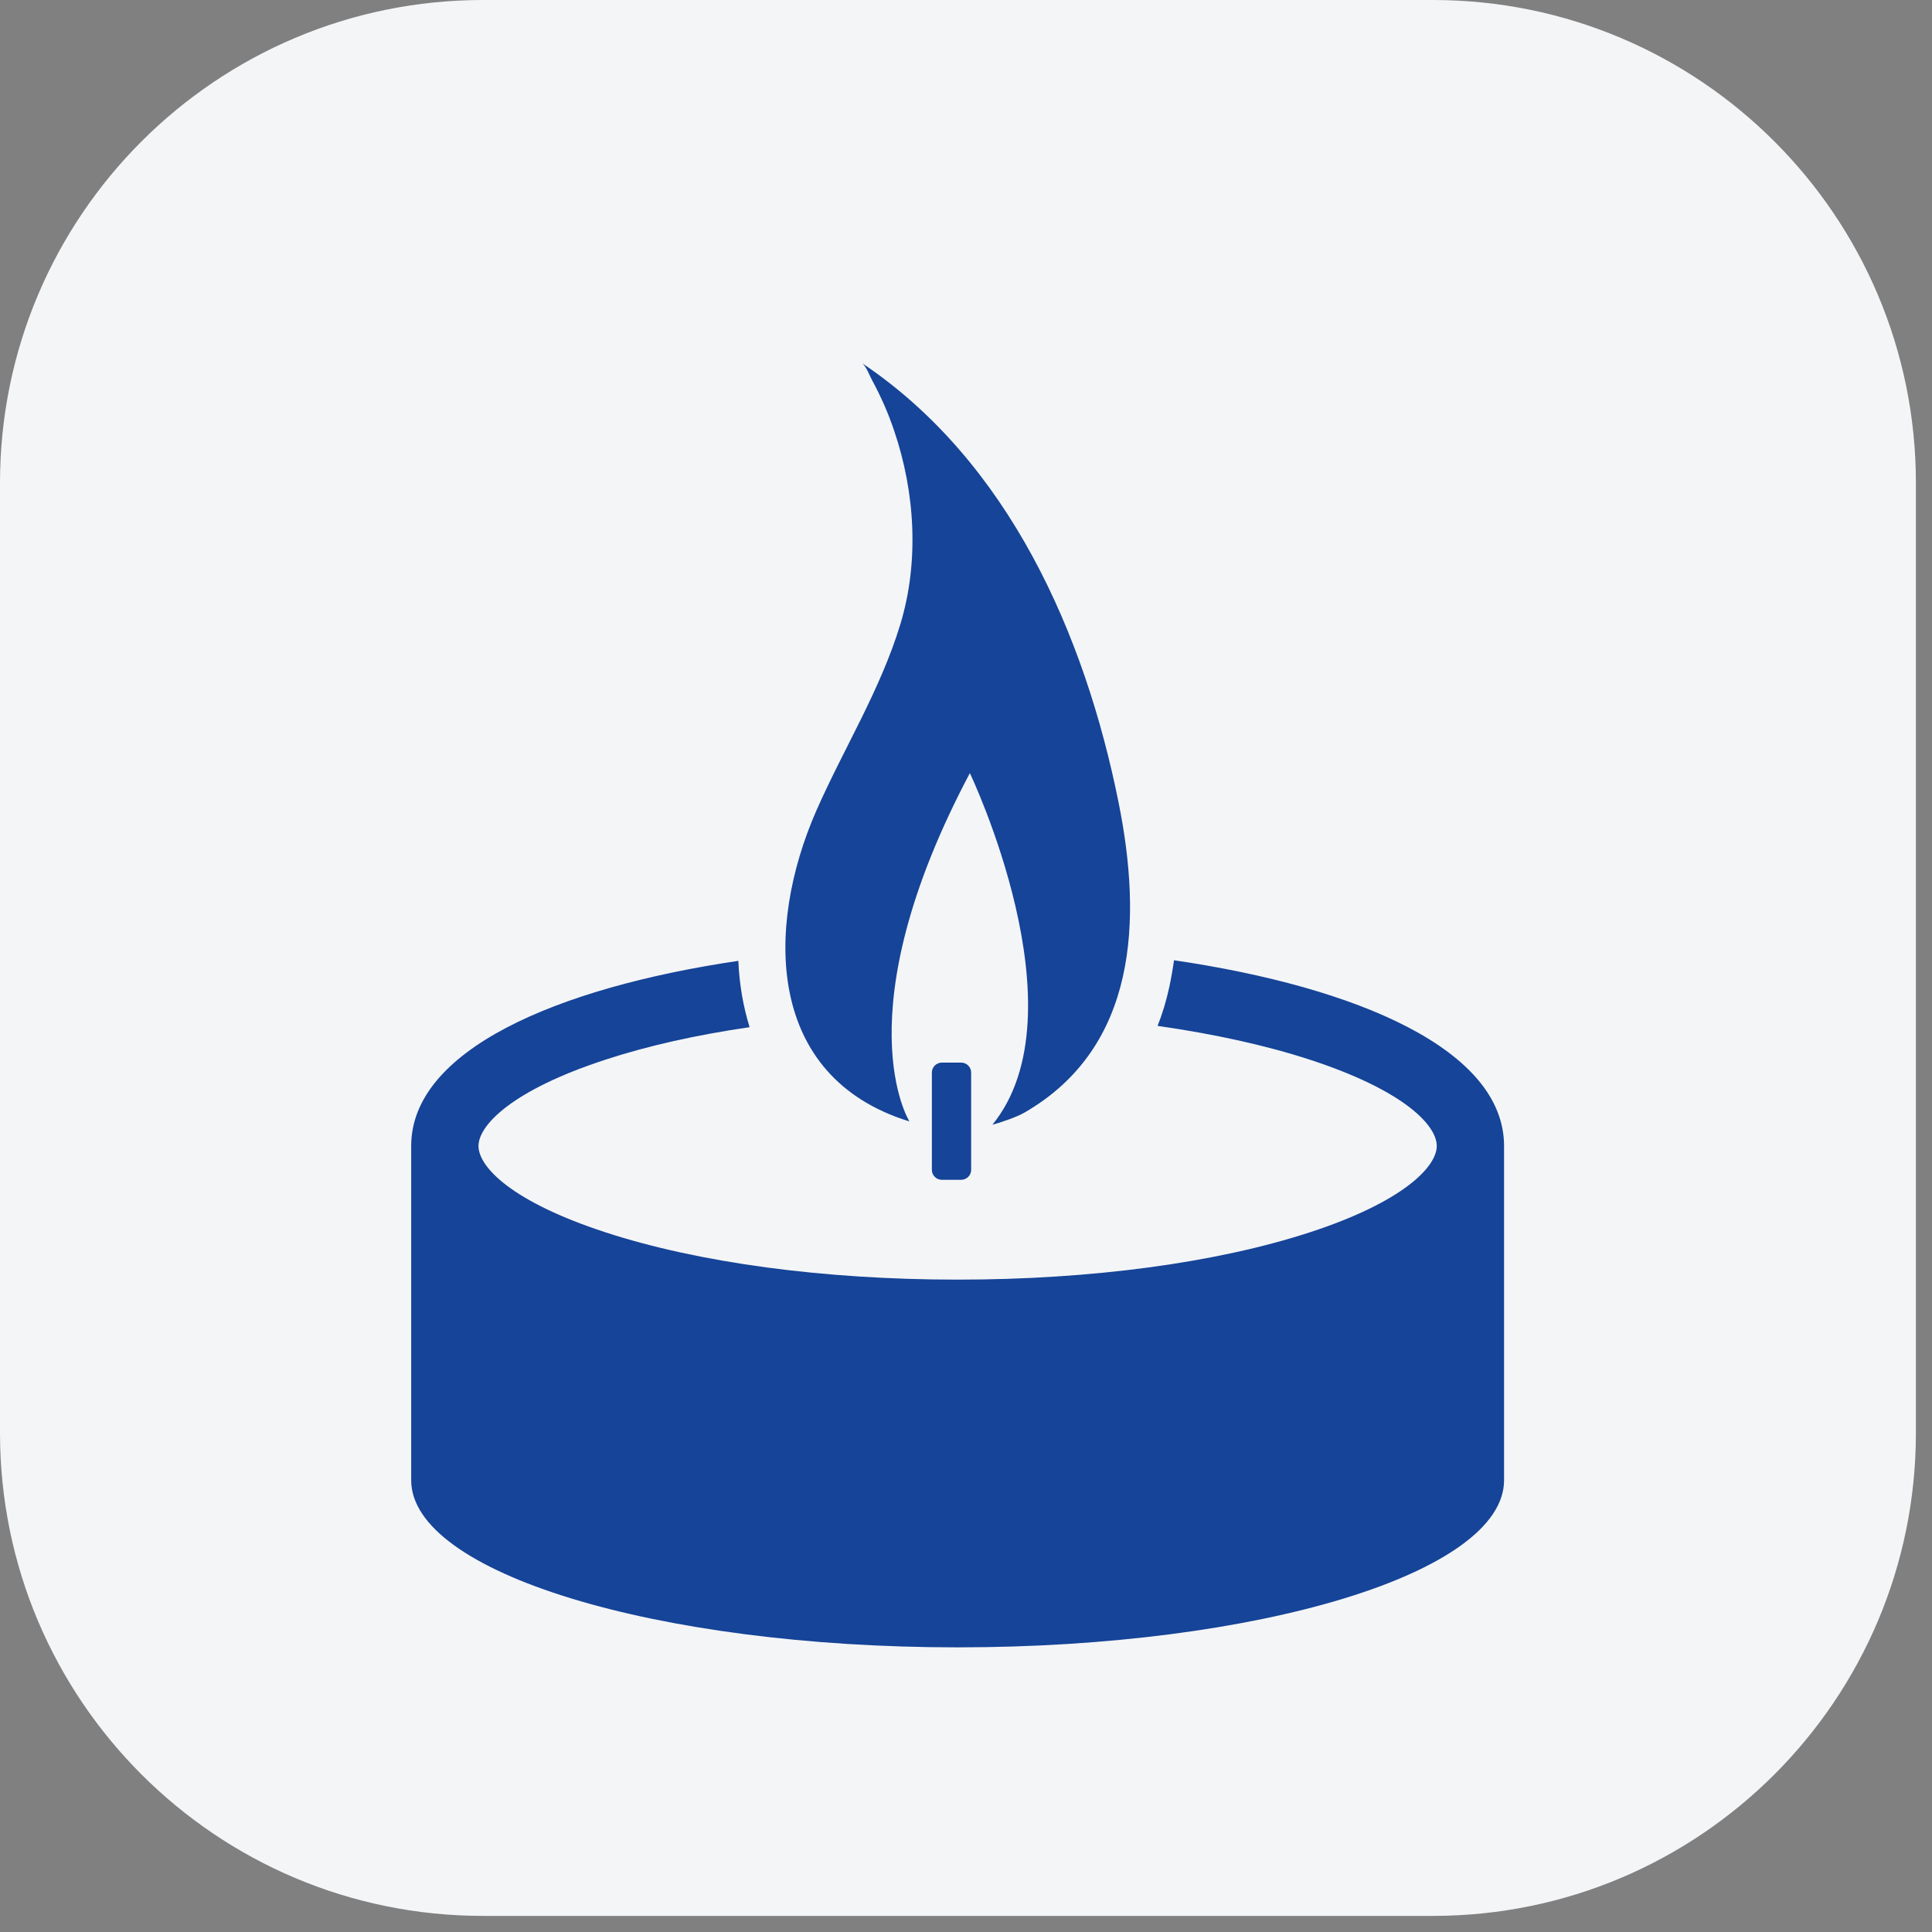 <?xml version="1.0" encoding="UTF-8"?>
<svg xmlns="http://www.w3.org/2000/svg" width="60" height="60" viewBox="0 0 60 60" fill="none">
  <rect x="0" y="0" width="60" height="60" fill="#808080" stroke="none"/>
  <g clip-path="url(#clip0_427_199)">
    <path d="M44.5 0H15C6.716 0 0 6.716 0 15V44.5C0 52.784 6.716 59.5 15 59.5H44.5C52.784 59.5 59.5 52.784 59.5 44.5V15C59.5 6.716 52.784 0 44.5 0Z" fill="#F4F5F7"></path>
    <path d="M36.46 29.82C36.42 30.11 36.37 30.39 36.31 30.67C36.22 31.08 36.1 31.48 35.95 31.86C37.7 32.11 39.3 32.46 40.68 32.91C43.59 33.86 44.62 34.94 44.62 35.59C44.62 36.23 43.59 37.32 40.68 38.27C37.77 39.22 33.89 39.74 29.74 39.74C25.59 39.74 21.71 39.22 18.8 38.27C15.89 37.32 14.86 36.24 14.86 35.59C14.86 34.95 15.89 33.86 18.8 32.91C20.11 32.48 21.63 32.14 23.28 31.9C23.08 31.26 22.96 30.56 22.93 29.84C17.25 30.68 12.77 32.63 12.77 35.59V45.97C12.77 48.84 20.37 51.16 29.74 51.16C39.11 51.16 46.71 48.84 46.71 45.97V35.59C46.71 32.61 42.18 30.66 36.45 29.82H36.46Z" fill="#154498"></path>
    <path d="M28.24 34.82C28.24 34.82 26.15 31.5 30.12 24.01C30.12 24.01 33.67 31.43 30.82 34.93C31.08 34.86 31.58 34.69 31.82 34.55C35.33 32.52 35.47 28.56 34.74 24.93C33.69 19.7 31.33 14.33 26.76 11.27C26.9 11.36 27.01 11.68 27.09 11.82C27.36 12.32 27.59 12.84 27.77 13.38C28.42 15.29 28.55 17.45 27.96 19.39C27.34 21.43 26.2 23.25 25.35 25.18C23.76 28.81 23.79 33.44 28.22 34.82H28.24Z" fill="#154498"></path>
    <path d="M29.85 33H29.25C29.079 33 28.94 33.139 28.94 33.31V36.33C28.94 36.501 29.079 36.64 29.25 36.64H29.85C30.021 36.64 30.16 36.501 30.16 36.33V33.31C30.16 33.139 30.021 33 29.85 33Z" fill="#154498"></path>
  </g>
  <defs>
    <clipPath id="clip0_427_199">
      <rect width="59.5" height="59.5" fill="white"></rect>
    </clipPath>
  </defs>
</svg>
